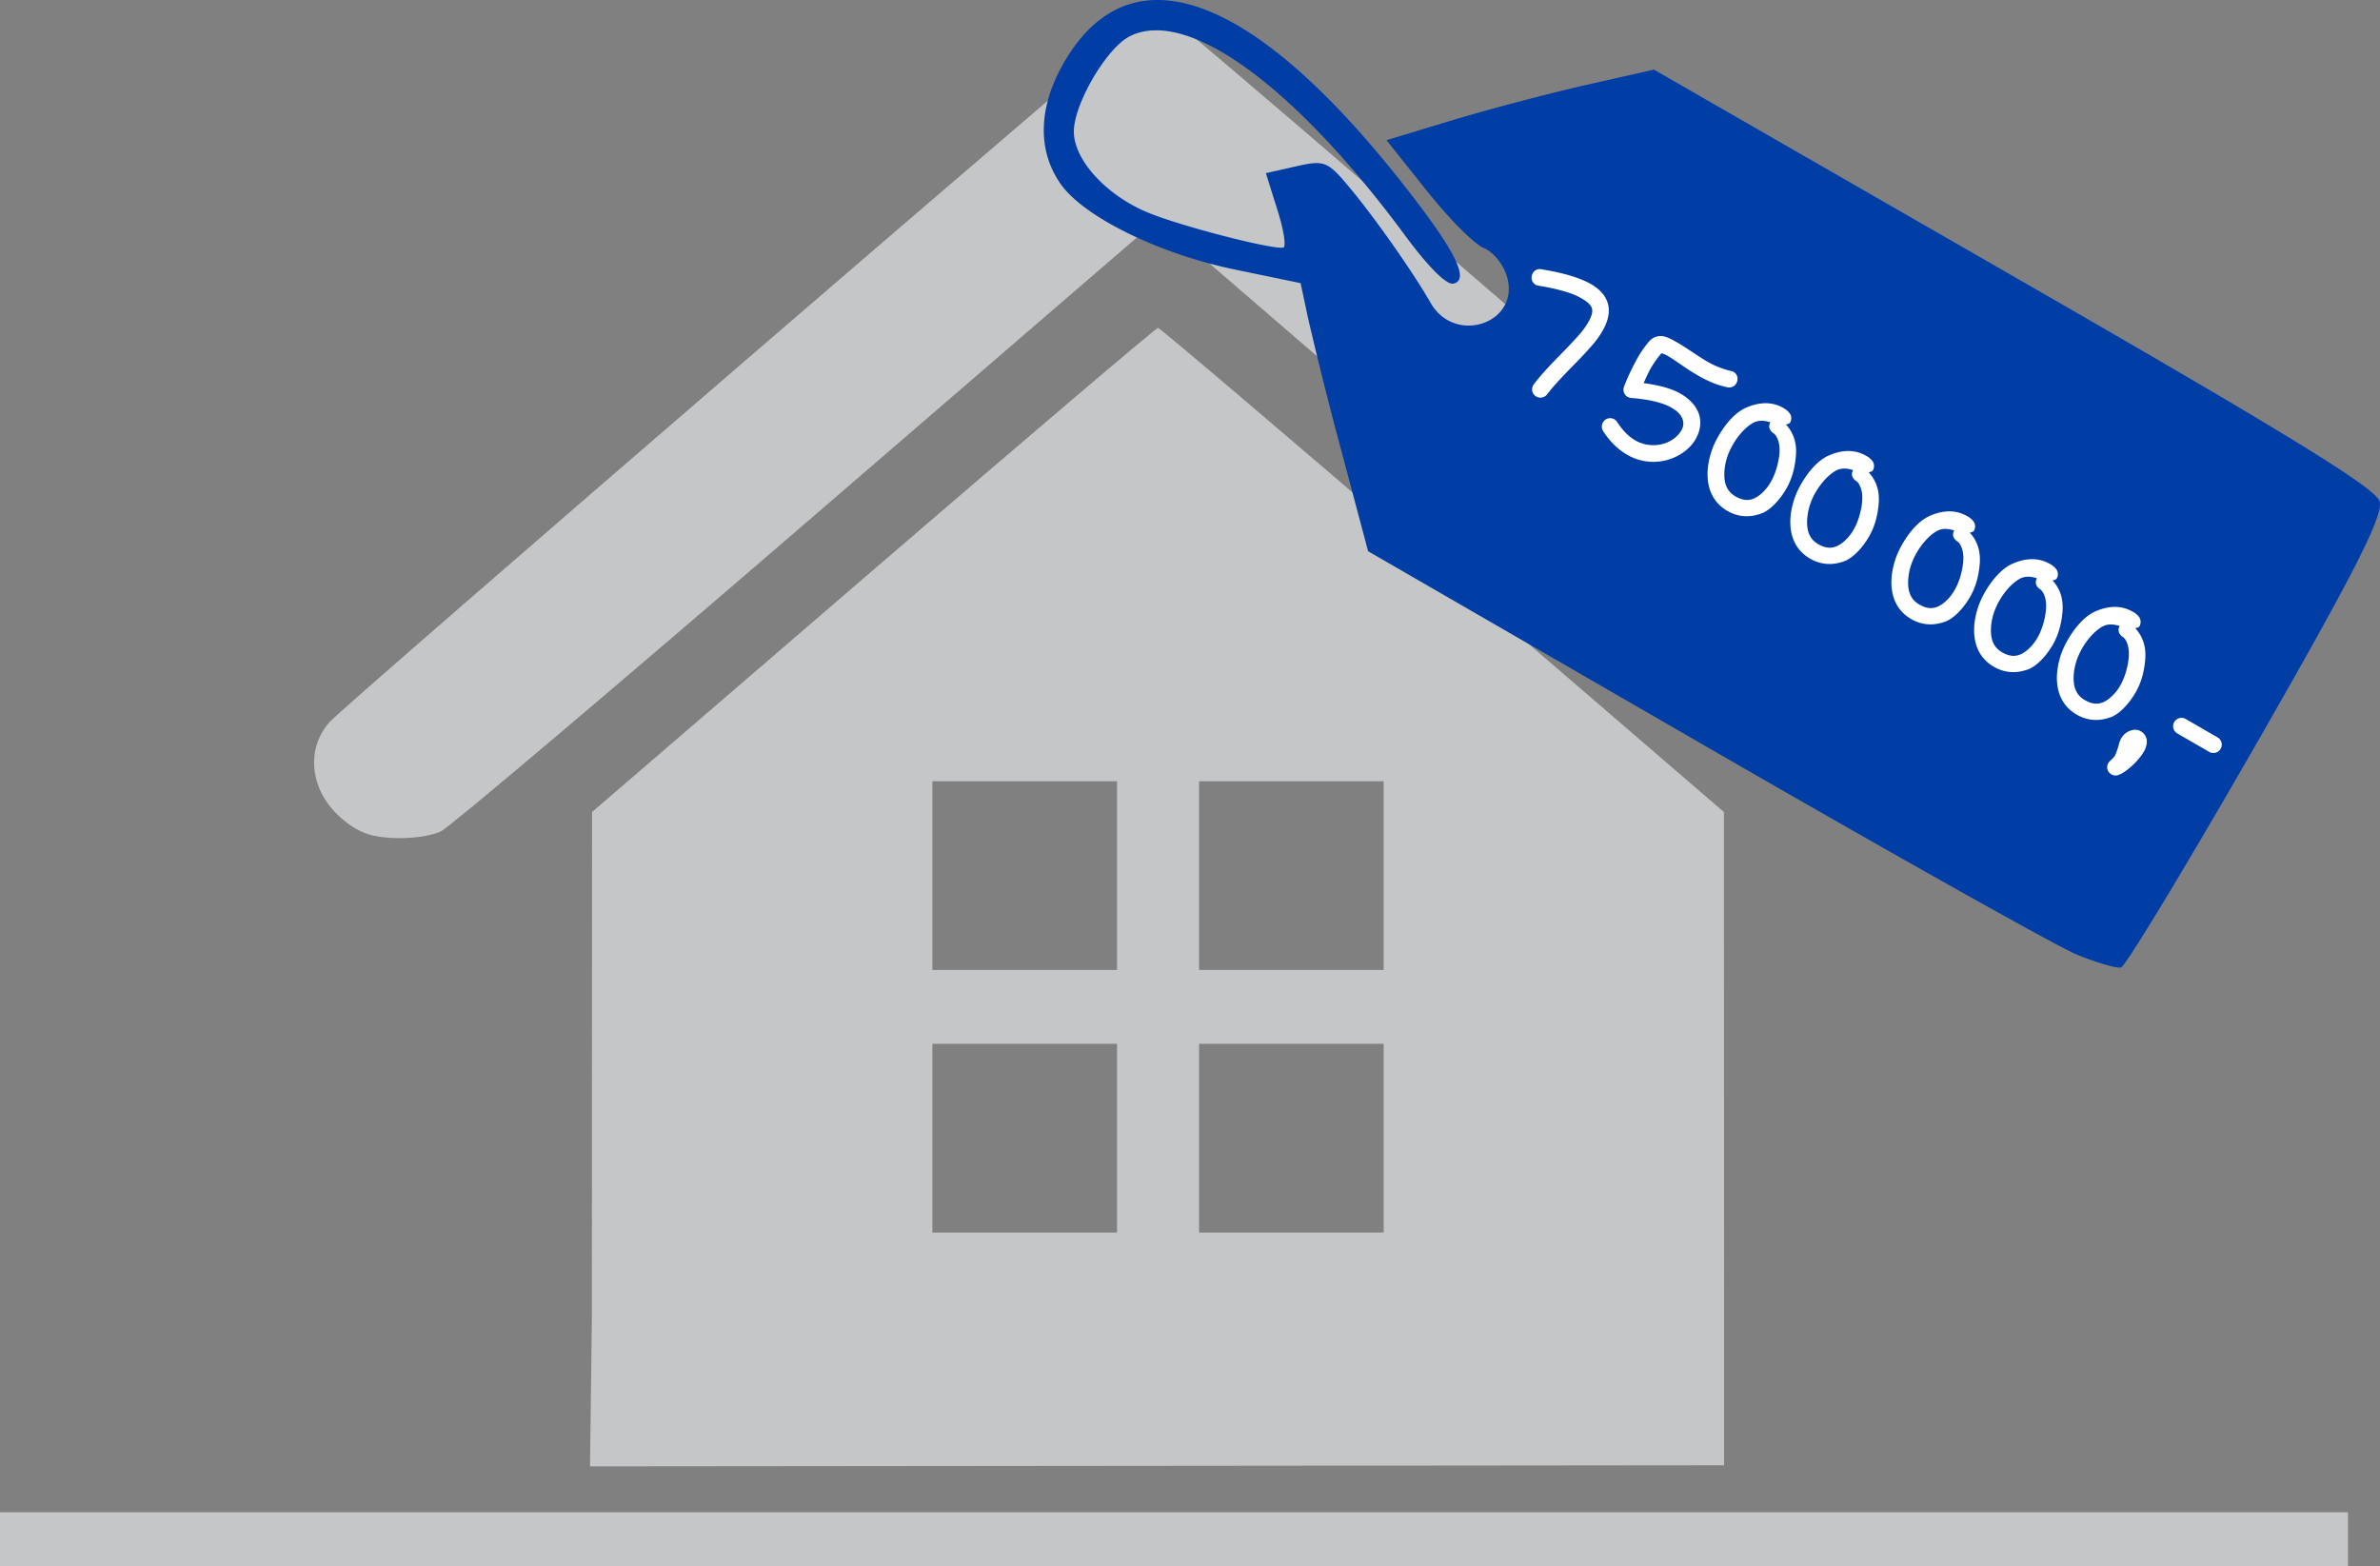 <svg width="196.129" height="129.053" viewBox="0 0 51.892 34.145" xmlns="http://www.w3.org/2000/svg"><rect x="0" y="0" width="51.892" height="34.145" fill="#808080" stroke="none"/><path style="fill:#c4c6c8;fill-opacity:1;stroke-width:.338" d="m-285.045 393.616.002-5.523.002-5.524 6.131-5.278c3.372-2.903 6.166-5.278 6.208-5.278.043 0 2.836 2.375 6.208 5.278l6.131 5.278.002 5.524.002 8.72-24.727.024zm11.45-3.936v-2.057h-4.026v4.115h4.026zm5.814 0v-2.057h-4.025v4.115h4.025zm-5.814-5.725v-2.057h-4.026v4.115h4.026zm5.814 0v-2.057h-4.025v4.115h4.025zm-22.123-.896c-.421-.126-.878-.538-1.064-.96-.234-.528-.159-1.078.202-1.49.328-.373 17.96-15.573 18.066-15.573.043 0 2.244 1.868 4.891 4.15l4.814 4.15.024-2.428.024-2.428h3.843v8.206l2.137 1.843c1.175 1.014 2.24 1.965 2.365 2.115.347.412.399.972.137 1.498-.32.646-.799.936-1.614.98-.499.027-.733-.002-.987-.125-.182-.088-3.775-3.129-7.983-6.757l-7.65-6.597-7.653 6.597c-4.209 3.628-7.801 6.667-7.984 6.751-.353.164-1.135.198-1.568.068z" transform="translate(297.95 -364.864)"/><path style="fill:#003da5;fill-opacity:1;stroke-width:.631" d="M-252.664 385.68c-.43-.176-4.084-2.228-8.12-4.559l-7.337-4.238-.572-2.15a87.117 87.117 0 0 1-.735-2.922l-.164-.773-1.438-.298c-1.65-.341-3.284-1.144-3.791-1.86-.515-.73-.493-1.672.062-2.64 1.43-2.492 4.061-1.575 7.336 2.557 1.187 1.498 1.532 2.167 1.162 2.251-.149.034-.542-.358-1.05-1.045-2.426-3.288-4.768-4.981-6.01-4.346-.52.267-1.248 1.534-1.215 2.118.034.612.72 1.348 1.6 1.718.694.292 2.728.819 2.967.769.067-.014.01-.385-.13-.824l-.251-.798.658-.149c.62-.14.689-.113 1.168.463.555.665 1.383 1.844 1.765 2.512.54.944 1.982.43 1.66-.59-.084-.264-.303-.527-.506-.608-.197-.078-.754-.638-1.236-1.245l-.878-1.102 1.432-.434c.788-.238 2.1-.584 2.915-.769l1.483-.336 7.85 4.514c6.007 3.454 7.88 4.605 7.973 4.901.092.293-.557 1.571-2.67 5.255-1.537 2.677-2.872 4.886-2.969 4.908-.097.021-.528-.105-.959-.28z" transform="translate(297.95 -364.864)"/><g style="fill:#fff;fill-opacity:1"><path style="color:#000;-inkscape-font-specification:Chilanka;fill:#fff;fill-opacity:1;stroke-linejoin:bevel;-inkscape-stroke:none" d="M-251.468 344.073c-.03.114-.073.241-.134.379-.078.183-.262.527-.55 1.037-.287.509-.477.887-.57 1.137a.184.184 0 0 0 .119.24.191.191 0 0 0 .228-.111c.089-.234.276-.601.563-1.107.286-.507.475-.87.57-1.094.056-.13.099-.255.13-.37.183-.685-.046-1.144-.723-1.325-.406-.109-.987-.125-1.745-.05a.168.168 0 0 0-.156.13c-.025.094.015.208.12.236a.214.214 0 0 0 .073.005c.611-.061 1.085-.061 1.422.005.057.012.11.024.16.037.507.137.627.352.493.852z" transform="scale(.637) rotate(15 1166.155 1339.409)"/><path style="color:#000;-inkscape-font-specification:Chilanka;fill:#fff;fill-opacity:1;stroke-linejoin:bevel;-inkscape-stroke:none" d="M-253.586 342.709a.278.278 0 0 0-.246.203.313.313 0 0 0 .018.211.27.27 0 0 0 .279.156h.002c.606-.06 1.073-.059 1.392.004.055.012.106.023.153.036.243.065.37.145.428.244.056.098.059.247-.004.484v.002a2.51 2.51 0 0 1-.129.363c-.075.174-.258.52-.545 1.028-.289.511-.48.891-.578 1.152a.28.28 0 0 0 .187.37.29.29 0 0 0 .346-.17h.002c.085-.223.27-.59.556-1.094.288-.508.478-.873.577-1.104.057-.134.1-.264.132-.385.096-.357.088-.672-.047-.923-.134-.252-.39-.428-.746-.524-.425-.114-1.016-.128-1.777-.052zm.014.2h.002c.75-.075 1.323-.057 1.709.046.32.086.52.23.623.424.103.194.117.452.03.78-.03.11-.072.23-.126.357-.092.215-.279.577-.564 1.082-.288.508-.477.876-.57 1.12-.018.045-.068.063-.11.052-.033-.01-.068-.063-.05-.108v-.002c.089-.24.277-.616.564-1.123.287-.51.471-.851.554-1.045.063-.142.107-.275.139-.392v-.008c.067-.257.08-.463-.016-.63-.096-.167-.284-.266-.548-.337-.053-.014-.107-.025-.165-.037h-.002c-.354-.07-.834-.07-1.449-.008h-.002a.121.121 0 0 1-.037-.002c-.023-.006-.033-.018-.043-.04a.115.115 0 0 1-.006-.074c.01-.034.02-.053.067-.056z" transform="scale(.637) rotate(15 1166.155 1339.409)"/></g><g style="fill:#fff;fill-opacity:1"><path style="color:#000;-inkscape-font-specification:Chilanka;fill:#fff;fill-opacity:1;stroke-linejoin:bevel;-inkscape-stroke:none" d="M-248.499 344.016c-.248-.067-.423-.087-.523-.058a.425.425 0 0 0-.206.129c-.079.094-.214.434-.278.671a7.247 7.247 0 0 0-.202 1.121.19.19 0 0 0 .135.19.186.186 0 0 0 .085.002c.624-.117 1.115-.127 1.474-.031.442.118.684.408.58.797-.033.122-.1.25-.2.373-.277.346-.81.568-1.354.422-.27-.073-.54-.23-.807-.47-.12-.107-.269-.023-.299.088a.188.188 0 0 0 .05.188c.255.231.572.443.97.55a1.677 1.677 0 0 0 1.738-.556 1.32 1.32 0 0 0 .258-.49c.17-.632-.175-1.08-.835-1.257-.367-.098-.833-.108-1.4-.02.037-.274.082-.508.135-.706.057-.213.213-.595.252-.64a.864.864 0 0 1 .32.04c.07.02.143.042.227.07.371.13.6.217.939.308.39.104.744.15 1.055.126a.17.17 0 0 0 .162-.128c.025-.094-.015-.209-.117-.236a.214.214 0 0 0-.073-.005 3.03 3.03 0 0 1-.925-.115c-.282-.075-.821-.273-1.16-.364zm4.266 1.643c.078-.024.123-.062.137-.114.046-.169-.116-.25-.285-.296-.378-.101-.753-.006-1.127.287-.272.209-.504.62-.645 1.148a2.63 2.63 0 0 0-.066 1.107c.108.636.427 1.023.955 1.164.378.102.732.03 1.064-.203.2-.142.44-.527.561-.98a2.56 2.56 0 0 0 .023-1.146c-.093-.492-.299-.817-.617-.967zm-.328.099c-.03.11.02.182.141.224a.451.451 0 0 1 .175.12c.201.211.301.555.302 1.026 0 .222-.024.423-.074.608a1.66 1.66 0 0 1-.26.552c-.224.304-.524.41-.903.308-.367-.098-.59-.392-.67-.875-.05-.3-.033-.61.054-.933.188-.701.657-1.36 1.303-1.187.02.005.042.011.06.02a.186.186 0 0 0-.128.137zm3.488.748c.077-.024.123-.062.137-.115.045-.168-.117-.25-.285-.295-.378-.101-.753-.006-1.128.287-.272.208-.503.62-.645 1.147a2.63 2.63 0 0 0-.065 1.107c.107.636.427 1.024.954 1.165.379.101.732.03 1.064-.203.201-.142.44-.528.562-.98a2.56 2.56 0 0 0 .023-1.146c-.093-.493-.3-.817-.617-.967zm-.329.098c-.03.11.02.183.142.225a.45.45 0 0 1 .174.12c.201.211.302.555.303 1.026 0 .222-.025.422-.074.607a1.66 1.66 0 0 1-.26.552c-.224.304-.525.41-.903.309-.368-.099-.59-.392-.671-.876-.05-.3-.032-.609.054-.932.188-.702.658-1.36 1.304-1.187.02.005.041.011.06.02a.186.186 0 0 0-.129.136z" transform="scale(.637) rotate(15 1166.155 1339.409)"/><path style="color:#000;-inkscape-font-specification:Chilanka;fill:#fff;fill-opacity:1;stroke-linejoin:bevel;-inkscape-stroke:none" d="M-249.053 343.863a.519.519 0 0 0-.252.16c-.059.071-.107.177-.16.307-.053.13-.103.278-.137.402-.104.39-.19.891-.207 1.141a.282.282 0 0 0 .21.293h.003a.288.288 0 0 0 .13.002l-.003.002c.615-.116 1.095-.123 1.43-.033.206.055.354.147.44.26a.453.453 0 0 1 .068.416.912.912 0 0 1-.182.334v.002c-.25.313-.746.521-1.25.386-.251-.067-.507-.216-.765-.449a.282.282 0 0 0-.461.139.282.282 0 0 0 .08.287c.262.238.593.46 1.01.572a1.778 1.778 0 0 0 1.841-.59c.136-.167.229-.342.278-.525.09-.338.043-.645-.121-.883-.165-.238-.44-.405-.786-.498-.35-.094-.8-.084-1.306-.02.033-.216.068-.421.111-.583a3.81 3.81 0 0 1 .2-.536c.007-.016.006-.013.013-.025a.809.809 0 0 1 .238.033c.066.018.137.04.219.067.37.128.6.218.945.31.397.107.764.153 1.09.129a.279.279 0 0 0 .25-.203.31.31 0 0 0-.015-.21.267.267 0 0 0-.276-.156h-.002a2.95 2.95 0 0 1-.892-.11c-.27-.073-.811-.273-1.16-.366v.002h-.003c-.253-.068-.434-.099-.576-.057zm.059.192c.057-.017.227-.008.469.056.33.089.869.287 1.162.366.354.094.69.133.957.117.02-.002.031 0 .039.002h.002c.02.006.031.016.04.037.01.02.011.052.005.076-.008.032-.02.052-.07.055h-.002c-.296.022-.64-.021-1.022-.123-.335-.09-.56-.178-.932-.307h-.002a4.072 4.072 0 0 0-.232-.07c-.15-.04-.264-.06-.361-.045l-.06.035c-.034.039-.041.064-.063.111a3.877 3.877 0 0 0-.209.568c-.055.205-.1.44-.139.717l.113.114c.56-.086 1.011-.076 1.36.017.314.084.543.23.674.418.13.189.17.423.091.717a1.22 1.22 0 0 1-.24.453 1.576 1.576 0 0 1-1.635.522 2.242 2.242 0 0 1-.927-.528c-.02-.017-.029-.054-.02-.087a.102.102 0 0 1 .055-.06c.026-.01.045-.01.08.02.276.248.558.415.848.493a1.414 1.414 0 0 0 1.457-.457c.108-.133.182-.272.218-.409a.665.665 0 0 0-.101-.586c-.12-.159-.313-.27-.549-.334-.383-.102-.886-.089-1.518.03h-.004a.078.078 0 0 1-.037 0c-.038-.01-.064-.064-.062-.086v-.002c.015-.221.099-.729.199-1.102.03-.113.08-.254.13-.377.05-.122.11-.232.13-.256a.324.324 0 0 1 .156-.095zm4.639 1.097c-.41-.11-.822 0-1.213.305-.301.23-.537.66-.682 1.201a2.73 2.73 0 0 0-.068 1.149c.112.66.467 1.095 1.029 1.246.405.108.795.029 1.146-.219.24-.17.476-.566.602-1.037.098-.364.104-.763.023-1.19-.086-.457-.31-.744-.601-.93.046-.032.106-.052.12-.107a.293.293 0 0 0-.095-.295.665.665 0 0 0-.262-.123zm-.051.194c.077.02.148.052.183.082.036.03.045.04.032.091-.003.012-.012.025-.07.043l.038-.002-.052.19c.282.134.47.42.56.894.076.403.07.77-.02 1.102-.116.435-.361.81-.523.924-.312.22-.628.284-.98.19-.493-.133-.78-.476-.883-1.085v-.002a2.531 2.531 0 0 1 .064-1.064c.138-.514.367-.908.61-1.094.357-.28.694-.362 1.04-.27zm-.06.158c-.36-.096-.684.045-.923.293-.238.248-.406.601-.504.965-.09.335-.108.66-.056.974.084.507.338.849.744.957.408.11.765-.016 1.008-.345l.002-.002c.124-.171.217-.366.275-.584a2.44 2.44 0 0 0 .078-.633v-.002c0-.485-.103-.856-.33-1.094h-.002a.535.535 0 0 0-.213-.146h-.002c-.046-.017-.067-.035-.074-.045-.007-.011-.012-.022-.002-.059.012-.044.024-.056.063-.068l.01-.186a.461.461 0 0 0-.075-.025zm-.19.238a.268.268 0 0 0 .025.207.33.33 0 0 0 .18.127.374.374 0 0 1 .135.096c.175.183.272.5.273.957 0 .214-.023.405-.07.58a1.56 1.56 0 0 1-.244.52c-.205.278-.449.364-.797.271-.33-.088-.521-.335-.598-.795-.047-.286-.03-.58.053-.89.09-.339.25-.666.455-.88.166-.172.371-.202.588-.193zm3.46.258c-.409-.11-.822-.002-1.214.305-.3.23-.535.658-.68 1.199a2.74 2.74 0 0 0-.068 1.15c.112.662.465 1.094 1.027 1.244.405.109.797.03 1.149-.218.24-.17.473-.564.6-1.035.097-.365.105-.763.025-1.19-.087-.457-.312-.744-.604-.93.046-.032.106-.052.121-.107a.295.295 0 0 0-.094-.297.66.66 0 0 0-.261-.121zm-.05.193c.077.021.148.05.183.08.036.03.044.04.03.092-.003.012-.011.027-.07.045l.04-.004-.052.19c.282.133.47.422.56.896.076.403.068.768-.021 1.1-.117.435-.36.812-.522.925-.312.22-.628.282-.98.188-.493-.132-.78-.474-.883-1.084a2.523 2.523 0 0 1 .065-1.064c.137-.514.366-.908.609-1.094v-.002c.357-.28.694-.36 1.04-.268zm-.063.159c-.358-.096-.681.045-.92.293-.238.248-.408.601-.505.964-.09.336-.11.66-.057.975h.002c.085.506.337.846.742.955.408.11.768-.016 1.01-.346a1.77 1.77 0 0 0 .277-.586c.053-.194.076-.403.077-.632-.001-.485-.104-.856-.33-1.094v-.002a.54.54 0 0 0-.215-.145l-.002-.002c-.045-.016-.066-.034-.073-.045-.007-.01-.012-.02-.002-.056.012-.045.024-.056.063-.069l.01-.187c-.028-.012-.054-.018-.074-.023zm-.187.238a.272.272 0 0 0 .023.207.33.33 0 0 0 .18.127h.002a.37.37 0 0 1 .133.096c.174.183.274.499.275.955 0 .214-.023.406-.07.582a1.564 1.564 0 0 1-.244.517h-.002v.002c-.205.277-.447.363-.795.27-.33-.088-.521-.335-.598-.795a2.08 2.08 0 0 1 .051-.89c.09-.339.252-.665.457-.878.166-.173.37-.203.588-.193z" transform="scale(.637) rotate(15 1166.155 1339.409)"/></g><g style="fill:#fff;fill-opacity:1"><path style="color:#000;-inkscape-font-specification:Chilanka;fill:#fff;fill-opacity:1;stroke-linejoin:bevel;-inkscape-stroke:none" d="M-237.197 347.606c.077-.023.123-.062.137-.114.045-.168-.116-.25-.285-.295-.378-.102-.753-.006-1.128.286-.271.209-.503.62-.644 1.148a2.63 2.63 0 0 0-.066 1.107c.108.636.427 1.023.955 1.165.378.1.731.03 1.063-.204.201-.141.44-.527.562-.98a2.56 2.56 0 0 0 .023-1.145c-.093-.493-.3-.818-.617-.968zm-.328.099c-.03.11.019.183.14.224a.45.45 0 0 1 .176.121c.2.21.301.554.302 1.025 0 .222-.024.423-.074.608a1.66 1.66 0 0 1-.26.552c-.224.304-.525.41-.903.308-.367-.098-.59-.392-.671-.875-.05-.3-.032-.61.054-.933.188-.701.658-1.36 1.304-1.186.02.005.041.01.06.019a.186.186 0 0 0-.129.137zm3.487.748c.078-.024.123-.062.137-.114.046-.169-.116-.25-.284-.296-.379-.101-.754-.006-1.128.287-.272.208-.504.62-.645 1.148a2.63 2.63 0 0 0-.066 1.107c.108.635.428 1.023.955 1.164.378.102.732.03 1.064-.203.2-.142.44-.527.561-.98a2.56 2.56 0 0 0 .023-1.146c-.093-.492-.299-.817-.617-.967zm-.328.098c-.03.11.02.183.141.225a.45.45 0 0 1 .175.12c.201.211.301.555.302 1.026 0 .222-.024.422-.074.607-.055.208-.143.391-.26.552-.224.304-.524.41-.903.309-.367-.098-.59-.392-.67-.875-.05-.3-.033-.61.054-.933.188-.701.657-1.36 1.303-1.187.02.005.042.011.06.02a.186.186 0 0 0-.128.137zm3.488.748c.077-.023.123-.061.137-.114.045-.168-.117-.25-.285-.295-.378-.102-.753-.006-1.128.287-.272.208-.503.62-.645 1.147a2.63 2.63 0 0 0-.065 1.107c.107.636.427 1.023.954 1.165.379.101.732.03 1.064-.204.201-.141.44-.527.562-.98a2.56 2.56 0 0 0 .023-1.145c-.093-.493-.3-.817-.617-.968zm-.329.099c-.03.11.02.183.142.224a.45.45 0 0 1 .174.121c.201.21.302.555.303 1.025 0 .222-.025.423-.074.608a1.66 1.66 0 0 1-.26.552c-.224.304-.525.41-.903.309-.367-.099-.59-.392-.671-.876-.05-.3-.032-.61.054-.932.188-.702.658-1.36 1.304-1.187.02.005.041.01.06.019a.186.186 0 0 0-.129.137zm1.504 3.372a.265.265 0 0 0-.166.009.47.47 0 0 0-.29.33.637.637 0 0 0-.021.202 2.757 2.757 0 0 1-.03.415.874.874 0 0 1-.122.243.181.181 0 0 0 .093.294.19.19 0 0 0 .18-.04.723.723 0 0 0 .131-.128c.115-.13.353-.477.436-.789.063-.235.04-.469-.211-.536zm1.284-.443 1.218.326a.186.186 0 1 0 .097-.36l-1.218-.325a.185.185 0 1 0-.097.359z" transform="scale(.637) rotate(15 1166.155 1339.409)"/><path style="color:#000;-inkscape-font-specification:Chilanka;fill:#fff;fill-opacity:1;stroke-linejoin:bevel;-inkscape-stroke:none" d="M-237.318 347.1c-.41-.11-.823-.002-1.215.304-.3.23-.537.66-.682 1.201-.105.391-.126.775-.066 1.149.112.661.465 1.095 1.027 1.246.405.108.795.029 1.147-.219.24-.169.475-.566.601-1.037.098-.364.104-.762.024-1.19-.087-.457-.31-.744-.602-.929.046-.033.106-.053.121-.107a.296.296 0 0 0-.096-.297.653.653 0 0 0-.26-.121zm-.053.193c.077.02.148.052.184.082.035.03.045.04.03.092-.002.011-.01.025-.07.043l.041-.002-.054.19c.282.133.473.42.562.894.076.402.068.77-.021 1.101-.117.435-.362.81-.524.924-.312.22-.628.284-.98.19-.493-.132-.777-.475-.881-1.084v-.002a2.531 2.531 0 0 1 .062-1.065c.138-.513.367-.907.61-1.094h.002c.357-.279.692-.362 1.039-.27zm-.06.158c-.36-.096-.684.045-.922.293-.239.248-.407.602-.504.965-.09.335-.11.66-.057.975.085.506.339.848.744.957.408.109.768-.016 1.01-.346v-.002c.124-.171.217-.366.275-.584.053-.195.078-.404.078-.633v-.002c0-.485-.103-.856-.33-1.094a.54.54 0 0 0-.214-.146h-.002c-.047-.016-.068-.034-.075-.045-.007-.01-.011-.022-.002-.059.012-.044.026-.056.065-.068l.01-.186a.472.472 0 0 0-.076-.025zm-.188.238a.268.268 0 0 0 .023.207.33.33 0 0 0 .18.127h.002a.37.37 0 0 1 .133.096c.175.184.272.5.273.957 0 .214-.023.405-.07.58a1.56 1.56 0 0 1-.244.52c-.205.278-.446.365-.795.271-.33-.088-.523-.334-.6-.795-.047-.285-.03-.58.053-.89.09-.338.25-.666.455-.88.166-.172.373-.202.59-.193zm3.459.258c-.409-.11-.822 0-1.213.305-.3.23-.537.659-.682 1.2a2.73 2.73 0 0 0-.068 1.148v.002c.112.66.465 1.093 1.027 1.244.405.108.797.029 1.149-.219.24-.17.473-.564.6-1.035.097-.364.105-.763.025-1.19-.087-.457-.31-.744-.602-.93.046-.032.105-.052.12-.107a.295.295 0 0 0-.094-.297.66.66 0 0 0-.262-.12zm-.05.194c.077.02.147.05.183.08.035.03.043.04.029.092-.003.011-.009.026-.068.044l.04-.004-.054.19c.283.134.471.422.56.896.076.403.068.768-.021 1.1-.117.435-.36.812-.522.926-.312.22-.628.282-.98.187-.493-.132-.78-.474-.883-1.084a2.524 2.524 0 0 1 .065-1.064c.137-.514.366-.908.609-1.094v-.002c.357-.28.694-.36 1.041-.268zm-.063.158c-.36-.095-.682.045-.92.293-.239.248-.407.601-.504.965-.09.335-.109.66-.057.974.085.507.339.847.744.955.408.11.766-.016 1.008-.345a1.77 1.77 0 0 0 .277-.586c.053-.195.076-.404.077-.633-.001-.485-.103-.856-.33-1.094v-.002a.533.533 0 0 0-.215-.146v.002c-.048-.017-.068-.036-.074-.047-.007-.011-.012-.02-.002-.057.011-.044.024-.056.062-.068l.01-.188c-.028-.012-.054-.018-.074-.023zm-.188.238a.272.272 0 0 0 .026.207c.04.063.103.102.177.127h.002c.034.01.083.043.133.094.175.183.274.5.275.957 0 .215-.023.406-.07.582a1.558 1.558 0 0 1-.244.517c-.205.28-.448.365-.797.272-.329-.088-.52-.335-.598-.795-.047-.286-.03-.58.053-.89.09-.339.25-.664.455-.878.166-.172.371-.203.588-.193zm3.461.256c-.41-.11-.823-.002-1.215.305-.3.23-.534.66-.68 1.2a2.73 2.73 0 0 0-.068 1.15c.112.66.466 1.095 1.027 1.245.405.109.795.03 1.147-.218h.002c.24-.17.473-.567.6-1.038.097-.364.104-.762.023-1.189-.086-.457-.31-.744-.602-.93.046-.032.107-.052.121-.107a.295.295 0 0 0-.093-.297.66.66 0 0 0-.262-.121zm-.053.193c.078.021.15.052.186.082.035.03.043.04.03.092-.004.012-.012.025-.071.043l.043-.004-.057.192c.283.133.473.42.563.894.076.402.067.77-.022 1.102-.116.434-.362.81-.523.923-.312.22-.627.284-.979.19-.492-.132-.779-.475-.883-1.084v-.002a2.531 2.531 0 0 1 .065-1.065c.138-.513.364-.907.607-1.093h.002c.358-.28.692-.363 1.04-.27zm-.06.159c-.36-.096-.682.045-.92.293-.239.248-.409.601-.506.964-.09.336-.109.66-.057.975.085.506.339.848.744.957.408.11.768-.018 1.01-.348.125-.17.217-.365.276-.584.052-.194.078-.403.078-.632v-.002c-.001-.486-.103-.856-.33-1.094a.54.54 0 0 0-.215-.147h-.002c-.046-.016-.068-.034-.074-.045-.007-.01-.01-.022 0-.058.011-.045.024-.056.062-.069l.01-.185a.455.455 0 0 0-.074-.026zm-.188.238a.268.268 0 0 0 .024.207.33.33 0 0 0 .18.127h.001a.37.37 0 0 1 .133.095c.175.184.274.5.275.958 0 .213-.023.405-.07.58a1.563 1.563 0 0 1-.246.52c-.205.278-.446.364-.795.27-.329-.087-.523-.334-.6-.794-.047-.286-.03-.58.053-.89.09-.34.25-.667.455-.88.167-.173.373-.203.59-.193zm3.004 2.488a.286.286 0 0 0-.148.553l1.218.326a.286.286 0 0 0 .148-.553zm-.05.193 1.216.327a.084.084 0 0 1 .06.105.082.082 0 0 1-.103.06l-1.219-.325a.084.084 0 0 1-.06-.106.084.084 0 0 1 .105-.06zm-1.33.61a.376.376 0 0 0-.227.012.574.574 0 0 0-.352.398.74.74 0 0 0-.023.232 2.95 2.95 0 0 1-.022.338c-.002.02-.002.033-.006.045v.002a.811.811 0 0 1-.11.213l.005-.004a.295.295 0 0 0-.043.283.283.283 0 0 0 .19.166.284.284 0 0 0 .273-.066h.002c.016-.012.033-.024.049-.04.024-.023.053-.054.087-.091.128-.144.368-.49.46-.83a.708.708 0 0 0 .01-.387.408.408 0 0 0-.294-.271zm-.052.193c.099.027.132.068.153.137a.533.533 0 0 1-.012.275c-.076.284-.313.636-.414.75-.032.036-.06.064-.08.082-.02.02-.039.03-.018.02l-.029.02c-.014.013-.052.024-.084.015a.09.09 0 0 1-.057-.049c-.009-.022-.014-.047.018-.09l.004-.004a.951.951 0 0 0 .133-.27c.009-.031.012-.06.014-.08.015-.158.026-.278.021-.367v-.002a.552.552 0 0 1 .018-.17.363.363 0 0 1 .228-.261.16.16 0 0 1 .106-.006z" transform="scale(.637) rotate(15 1166.155 1339.409)"/></g><path style="fill:#c4c6c8;fill-opacity:1;stroke:#c4c6c8;stroke-width:1.172;stroke-linejoin:bevel;stroke-dasharray:none;stroke-dashoffset:0;stroke-opacity:1" d="M-297.95 398.423h51.194" transform="translate(297.95 -364.864)"/></svg>